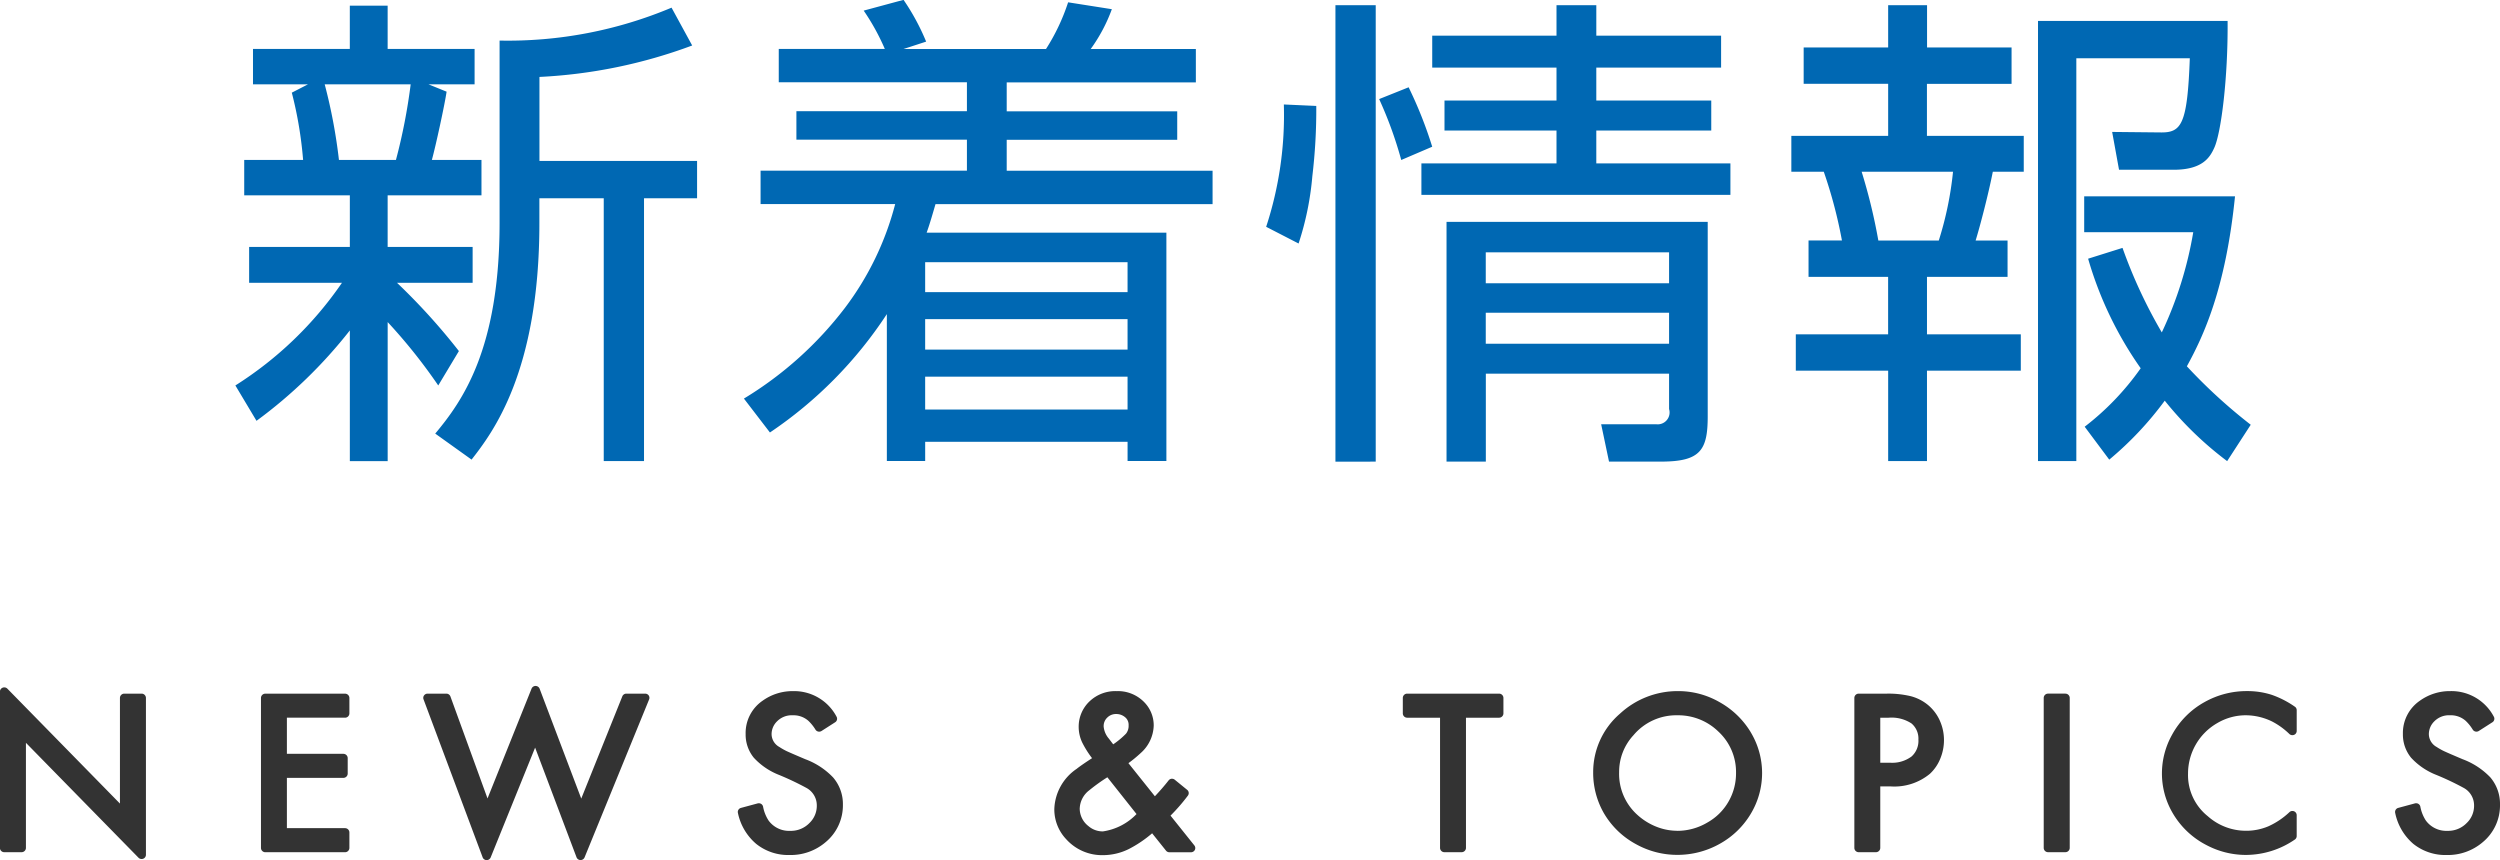 <svg id="h3_news_title.svg" xmlns="http://www.w3.org/2000/svg" width="173" height="59.532" viewBox="0 0 173 59.532">
  <defs>
    <style>
      .cls-1 {
        fill: #333;
      }

      .cls-1, .cls-2 {
        fill-rule: evenodd;
      }

      .cls-2 {
        fill: #0068b3;
      }
    </style>
  </defs>
  <path id="シェイプ_5" data-name="シェイプ 5" class="cls-1" d="M524.8,947.906H523.6a0.3,0.3,0,0,0-.3.292v7.315l-7.789-7.95a0.3,0.3,0,0,0-.217-0.09,0.3,0.3,0,0,0-.3.292v10.821a0.3,0.3,0,0,0,.3.292h1.2a0.3,0.3,0,0,0,.3-0.292v-7.277l7.789,7.95a0.3,0.3,0,0,0,.217.091,0.317,0.317,0,0,0,.112-0.021,0.293,0.293,0,0,0,.187-0.272V948.2A0.3,0.3,0,0,0,524.8,947.906Zm14.078,1.665a0.3,0.3,0,0,0,.3-0.292V948.2a0.3,0.3,0,0,0-.3-0.292h-5.519a0.3,0.3,0,0,0-.3.292v10.388a0.3,0.3,0,0,0,.3.292h5.519a0.3,0.3,0,0,0,.3-0.292v-1.081a0.3,0.3,0,0,0-.3-0.292h-4.025v-3.48h3.908a0.3,0.3,0,0,0,.3-0.292v-1.08a0.3,0.3,0,0,0-.3-0.292h-3.908v-2.5h4.025Zm21.015-1.537a0.3,0.3,0,0,0-.249-0.128h-1.3a0.3,0.3,0,0,0-.279.186l-2.843,7.077-2.881-7.605a0.3,0.3,0,0,0-.278-0.19h0a0.3,0.3,0,0,0-.279.185l-3.048,7.6-2.565-7.053a0.3,0.3,0,0,0-.282-0.2h-1.3a0.3,0.3,0,0,0-.245.125,0.284,0.284,0,0,0-.036.267l4.09,10.935a0.3,0.3,0,0,0,.277.193h0a0.3,0.3,0,0,0,.279-0.185l3.076-7.6,2.866,7.59a0.3,0.3,0,0,0,.278.191h0a0.3,0.3,0,0,0,.278-0.184l4.465-10.928A0.287,0.287,0,0,0,559.891,948.034Zm12.774,5.688a5.115,5.115,0,0,0-1.94-1.279q-1.082-.459-1.311-0.569a4.528,4.528,0,0,1-.489-0.28,1.023,1.023,0,0,1-.533-0.877,1.236,1.236,0,0,1,.373-0.889,1.419,1.419,0,0,1,1.091-.424,1.549,1.549,0,0,1,1.076.377,3.006,3.006,0,0,1,.5.621,0.3,0.3,0,0,0,.19.129,0.336,0.336,0,0,0,.063.006,0.3,0.3,0,0,0,.165-0.048l0.937-.6a0.288,0.288,0,0,0,.1-0.389,3.314,3.314,0,0,0-3.008-1.768,3.547,3.547,0,0,0-2.1.658,2.708,2.708,0,0,0-1.183,2.313,2.526,2.526,0,0,0,.564,1.635,4.688,4.688,0,0,0,1.767,1.2,19.519,19.519,0,0,1,1.852.879,1.376,1.376,0,0,1,.742,1.229,1.645,1.645,0,0,1-.509,1.213,1.784,1.784,0,0,1-1.33.542,1.753,1.753,0,0,1-1.5-.716,2.634,2.634,0,0,1-.38-0.964,0.3,0.3,0,0,0-.138-0.189,0.312,0.312,0,0,0-.155-0.041,0.308,0.308,0,0,0-.08.01l-1.155.312a0.291,0.291,0,0,0-.212.348,3.816,3.816,0,0,0,1.262,2.139,3.546,3.546,0,0,0,2.316.773,3.71,3.71,0,0,0,2.468-.871,3.307,3.307,0,0,0,1.219-2.617A2.816,2.816,0,0,0,572.665,953.722Zm24.981,4.684L596,956.347a12.891,12.891,0,0,0,1.205-1.388,0.289,0.289,0,0,0-.052-0.395l-0.859-.7a0.3,0.3,0,0,0-.192-0.068l-0.033,0a0.3,0.3,0,0,0-.2.112c-0.3.385-.624,0.754-0.951,1.1l-1.831-2.291a9.29,9.29,0,0,0,.85-0.7,2.637,2.637,0,0,0,.9-1.9,2.286,2.286,0,0,0-.667-1.631,2.533,2.533,0,0,0-1.9-.754,2.587,2.587,0,0,0-1.839.676,2.406,2.406,0,0,0-.786,1.816,2.524,2.524,0,0,0,.253,1.081,6.753,6.753,0,0,0,.672,1.066c-0.511.333-.86,0.575-1.062,0.737a3.5,3.5,0,0,0-1.549,2.785,3,3,0,0,0,.825,2.089,3.33,3.33,0,0,0,2.557,1.1,4.038,4.038,0,0,0,1.765-.419,8.148,8.148,0,0,0,1.621-1.093l0.96,1.2a0.3,0.3,0,0,0,.237.113h1.49a0.3,0.3,0,0,0,.27-0.164A0.288,0.288,0,0,0,597.646,958.406Zm-7.93-2.567a1.653,1.653,0,0,1,.66-1.246,12.526,12.526,0,0,1,1.252-.9l2.018,2.546a4.032,4.032,0,0,1-2.325,1.2,1.507,1.507,0,0,1-1.006-.37A1.539,1.539,0,0,1,589.716,955.839Zm1.655-5.677a0.8,0.8,0,0,1,.251-0.6,0.85,0.85,0,0,1,.62-0.246,0.936,0.936,0,0,1,.605.215,0.673,0.673,0,0,1,.251.566,0.867,0.867,0,0,1-.176.574,5.626,5.626,0,0,1-.89.743l-0.3-.395A1.482,1.482,0,0,1,591.371,950.162Zm27.363-2.256h-6.361a0.3,0.3,0,0,0-.3.292v1.081a0.3,0.3,0,0,0,.3.292h2.276v9.015a0.3,0.3,0,0,0,.3.292h1.194a0.3,0.3,0,0,0,.3-0.292v-9.015h2.292a0.3,0.3,0,0,0,.3-0.292V948.2A0.3,0.3,0,0,0,618.734,947.906Zm17.411,2.663a5.842,5.842,0,0,0-2.167-2.082,5.713,5.713,0,0,0-2.881-.756,5.874,5.874,0,0,0-4,1.564,5.33,5.33,0,0,0-1.851,4.04,5.6,5.6,0,0,0,.716,2.8,5.7,5.7,0,0,0,2.224,2.175,5.872,5.872,0,0,0,2.855.753,5.973,5.973,0,0,0,3.025-.8,5.718,5.718,0,0,0,2.072-2.02A5.465,5.465,0,0,0,636.145,950.569Zm-5.089,6.827a3.921,3.921,0,0,1-1.25-.212,4.322,4.322,0,0,1-1.5-.888,3.806,3.806,0,0,1-1.264-2.953,3.721,3.721,0,0,1,.99-2.557,3.863,3.863,0,0,1,3.056-1.382,3.973,3.973,0,0,1,2.805,1.111,3.81,3.81,0,0,1,1.238,2.888,3.907,3.907,0,0,1-.5,1.939,3.841,3.841,0,0,1-1.476,1.479A4.083,4.083,0,0,1,631.056,957.4Zm18.18-7.619a3.017,3.017,0,0,0-.8-1.069,3.114,3.114,0,0,0-1.206-.624,6.618,6.618,0,0,0-1.676-.178h-1.935a0.3,0.3,0,0,0-.3.292v10.388a0.3,0.3,0,0,0,.3.292h1.194a0.3,0.3,0,0,0,.3-0.292v-4.259h0.739a3.856,3.856,0,0,0,2.7-.878,2.906,2.906,0,0,0,.713-1.043,3.348,3.348,0,0,0,.256-1.285A3.245,3.245,0,0,0,649.236,949.777Zm-1.483,1.328a1.451,1.451,0,0,1-.471,1.146,2.23,2.23,0,0,1-1.5.434h-0.669v-3.114H645.7a2.52,2.52,0,0,1,1.579.4A1.375,1.375,0,0,1,647.753,951.105Zm10.17-3.2h-1.2a0.3,0.3,0,0,0-.3.292v10.388a0.3,0.3,0,0,0,.3.292h1.2a0.3,0.3,0,0,0,.3-0.292V948.2A0.3,0.3,0,0,0,657.923,947.906Zm10.493,2.049a3.873,3.873,0,0,1,1.991-.551,4.179,4.179,0,0,1,1.827.434,5.017,5.017,0,0,1,1.19.863,0.307,0.307,0,0,0,.207.08,0.322,0.322,0,0,0,.118-0.023,0.292,0.292,0,0,0,.181-0.269v-1.438a0.29,0.29,0,0,0-.127-0.24,6.533,6.533,0,0,0-1.61-.825,5.484,5.484,0,0,0-1.708-.255,5.935,5.935,0,0,0-2.936.762,5.7,5.7,0,0,0-2.245,2.261,5.482,5.482,0,0,0-.7,2.672,5.4,5.4,0,0,0,.659,2.595,5.737,5.737,0,0,0,2.466,2.389,5.82,5.82,0,0,0,2.693.658,6,6,0,0,0,3.377-1.063,0.29,0.29,0,0,0,.13-0.241v-1.446a0.29,0.29,0,0,0-.18-0.268,0.312,0.312,0,0,0-.119-0.024,0.3,0.3,0,0,0-.2.079,5.267,5.267,0,0,1-1.465.984,3.928,3.928,0,0,1-1.546.307,3.974,3.974,0,0,1-2.646-1.011,3.638,3.638,0,0,1-1.363-2.944A4.028,4.028,0,0,1,668.416,949.955Zm18.933,3.767a5.12,5.12,0,0,0-1.941-1.279q-1.082-.459-1.31-0.569a4.63,4.63,0,0,1-.49-0.28,1.026,1.026,0,0,1-.533-0.877,1.238,1.238,0,0,1,.373-0.889,1.419,1.419,0,0,1,1.091-.424,1.549,1.549,0,0,1,1.076.377,2.931,2.931,0,0,1,.5.621,0.3,0.3,0,0,0,.19.129,0.336,0.336,0,0,0,.063.006,0.3,0.3,0,0,0,.165-0.048l0.937-.6a0.288,0.288,0,0,0,.1-0.389,3.314,3.314,0,0,0-3.008-1.768,3.547,3.547,0,0,0-2.1.658,2.71,2.71,0,0,0-1.183,2.313,2.533,2.533,0,0,0,.564,1.635,4.7,4.7,0,0,0,1.767,1.2,19.012,19.012,0,0,1,1.852.879,1.374,1.374,0,0,1,.742,1.229,1.645,1.645,0,0,1-.509,1.213,1.784,1.784,0,0,1-1.33.542,1.754,1.754,0,0,1-1.5-.716,2.618,2.618,0,0,1-.38-0.965,0.3,0.3,0,0,0-.138-0.188,0.312,0.312,0,0,0-.155-0.041,0.308,0.308,0,0,0-.08.01l-1.155.312a0.292,0.292,0,0,0-.212.348A3.816,3.816,0,0,0,682,958.3a3.548,3.548,0,0,0,2.316.773,3.713,3.713,0,0,0,2.469-.871A3.3,3.3,0,0,0,688,955.58,2.82,2.82,0,0,0,687.349,953.722Z" transform="translate(-515 -899.906)"/>
  <path id="新着情報" class="cls-2" d="M546.755,924.2a43.342,43.342,0,0,0-4.284-4.726h5.235v-2.482h-5.881v-3.569h6.493v-2.448h-3.433c0.272-.986.884-3.808,1.02-4.725l-1.258-.51h3.195v-2.448h-6.017V900.3h-2.618v2.992h-6.7v2.448h3.808l-1.122.578a27.435,27.435,0,0,1,.782,4.657H531.9v2.448h7.309v3.569h-6.969v2.482h6.425a25.349,25.349,0,0,1-7.377,7.106l1.462,2.447a33.029,33.029,0,0,0,6.459-6.255v9.043h2.618v-9.621a37.683,37.683,0,0,1,3.5,4.386Zm-8.3-13.225a37.042,37.042,0,0,0-.986-5.235h5.95a39.566,39.566,0,0,1-1.02,5.235h-3.944Zm13.871-5.745a35.033,35.033,0,0,0,10.573-2.176l-1.428-2.618a29.2,29.2,0,0,1-11.9,2.278v12.613c0,8.7-2.549,12.306-4.453,14.584l2.515,1.8c1.428-1.836,4.692-6.051,4.692-16.352v-1.734h4.454v18.188h2.787V913.626h3.672v-2.584H552.33v-5.813Zm22.441-4.59a15.435,15.435,0,0,1,1.462,2.652H568.89V905.6h13.021v2h-11.8v1.972h11.8v2.142H567.632v2.312h9.315a20.359,20.359,0,0,1-3.468,7.173,25.214,25.214,0,0,1-7,6.289l1.8,2.346a29.007,29.007,0,0,0,8.091-8.193v10.165h2.652v-1.326h14.006v1.326h2.686V916.006h-16.59c0.17-.476.306-0.918,0.612-1.972h19.174v-2.312H584.664V909.58h11.8v-1.972h-11.8v-2h13.089v-2.312h-7.275a11.3,11.3,0,0,0,1.462-2.754l-3.026-.476a14.062,14.062,0,0,1-1.53,3.23h-9.859l1.564-.51a15.583,15.583,0,0,0-1.564-2.89ZM593.027,924.1H579.021v-2.108h14.006V924.1Zm0-3.978H579.021v-2.074h14.006v2.074Zm0,8.125H579.021v-2.277h14.006v2.277Zm32.437-23.661H634.1v-2.21h-8.635v-2.108H622.71v2.108h-8.6v2.21h8.6v2.278h-7.751v2.073h7.751v2.278h-9.349v2.176h21.384v-2.176h-9.281v-2.278h7.955v-2.073h-7.955v-2.278Zm-18.052-4.318v31.583H610.2V900.265h-2.787Zm-3.57,6.867a24.781,24.781,0,0,1-1.224,8.466l2.244,1.156a20.42,20.42,0,0,0,.952-4.658,38.928,38.928,0,0,0,.272-4.862Zm10.267,2.924a28.8,28.8,0,0,0-1.632-4.113l-2.04.816a27.626,27.626,0,0,1,1.53,4.215Zm19.072,5.2H615.1v16.59h2.72v-6.085H630.5v2.447a0.822,0.822,0,0,1-.884,1.054H625.8l0.544,2.584h3.6c2.72,0,3.23-.782,3.23-3.128V915.258Zm-2.686,4.249h-12.68v-2.142H630.5v2.142Zm0,4.182h-12.68v-2.142H630.5v2.142Zm15.166-23.424v2.924h-5.847v2.516h5.847v3.6h-6.7v2.482h2.244a32.636,32.636,0,0,1,1.258,4.76h-2.312v2.515h5.507v3.978H639.27v2.516h6.391v6.255h2.686v-6.255h6.493v-2.516h-6.493v-3.978h5.576V916.55h-2.21c0.306-.986.884-3.2,1.19-4.76h2.141v-2.482h-6.7v-3.6H654.2v-2.516h-5.848v-2.924h-2.686Zm-0.68,16.285a38.607,38.607,0,0,0-1.155-4.76h6.323a23.51,23.51,0,0,1-.986,4.76h-4.182Zm25.77,12.748a36.857,36.857,0,0,1-4.42-4.045c1.156-2.108,2.686-5.372,3.332-11.763H659.226v2.482h7.547a26.478,26.478,0,0,1-2.176,6.935,34.249,34.249,0,0,1-2.719-5.848l-2.38.748a25.376,25.376,0,0,0,3.638,7.582,18.536,18.536,0,0,1-3.876,4.045l1.7,2.278a23.127,23.127,0,0,0,3.841-4.08,23.9,23.9,0,0,0,4.318,4.182ZM656.03,901.353v30.461h2.652V903.937h7.853c-0.17,4.623-.578,5.167-2.074,5.133l-3.3-.034,0.476,2.618h3.773c2.006,0,2.516-.85,2.822-1.53,0.476-1.054.952-4.861,0.918-8.771H656.03Z" transform="translate(-515 -899.906)"/>
</svg>
